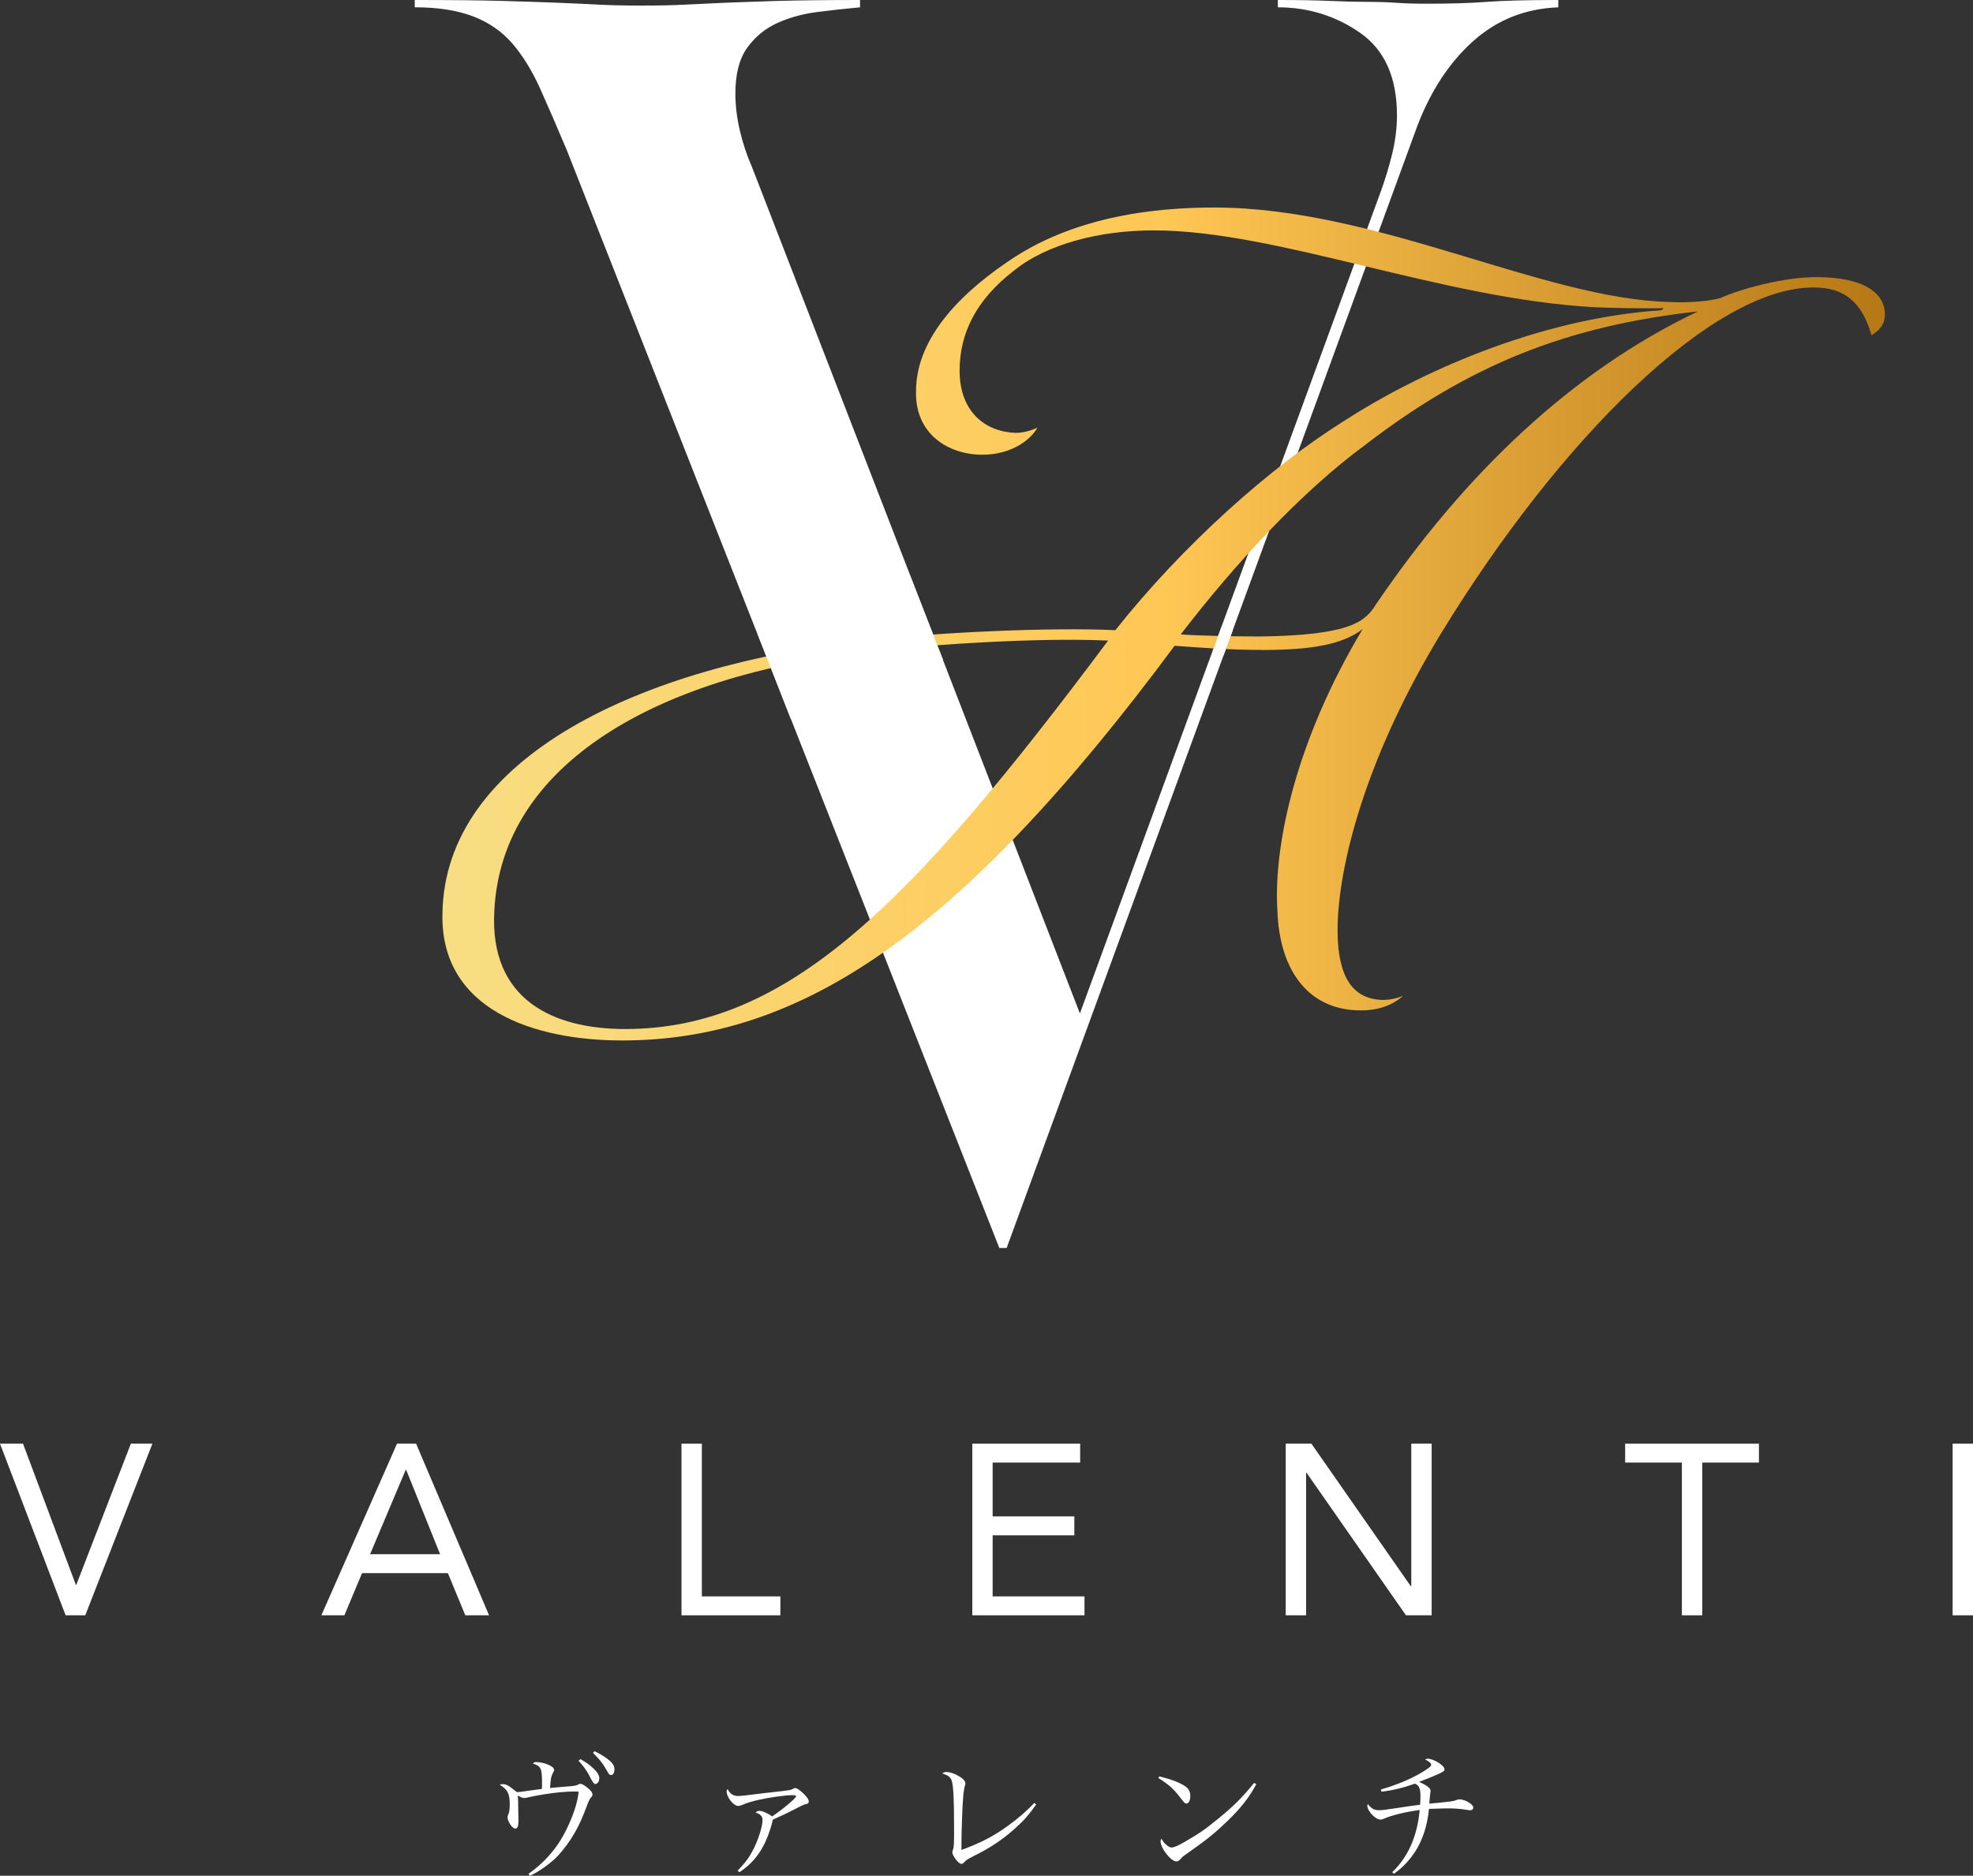 <?xml version="1.0" encoding="UTF-8"?><svg id="_レイヤー_2" xmlns="http://www.w3.org/2000/svg" xmlns:xlink="http://www.w3.org/1999/xlink" viewBox="0 0 403.79 383.87"><rect x="0" y="0" width="403.79" height="383.87" fill="#333333" stroke="none"/><defs><linearGradient id="_名称未設定グラデーション_24" x1="385.76" y1="127.7" x2="90.54" y2="127.7" gradientUnits="userSpaceOnUse"><stop offset="0" stop-color="#b67715"/><stop offset=".5" stop-color="#ffc754"/><stop offset="1" stop-color="#f8de83"/></linearGradient></defs><g id="_レイヤー_2-2"><g id="logo"><path d="M318.91,1.5c-6.75.25-12.56,2.57-17.44,6.94-4.88,4.38-8.69,10.19-11.44,17.44l-84.01,229.52h-1.5L116.01,30.75c-2-4.75-3.81-8.94-5.44-12.56-1.63-3.62-3.5-6.69-5.63-9.19-2.13-2.5-4.82-4.37-8.06-5.63-3.25-1.25-7.25-1.88-12-1.88V0c7.5,0,13.5.06,18,.19,4.5.13,8.31.25,11.44.38,3.12.13,5.87.25,8.25.38,2.37.13,5.31.19,8.81.19s6.43-.06,8.81-.19c2.37-.12,5.06-.25,8.06-.38,3-.12,6.62-.25,10.88-.38,4.25-.12,9.87-.19,16.88-.19v1.5c-2.75.25-5.63.56-8.63.94-3,.38-5.75,1.12-8.25,2.25-2.5,1.12-4.56,2.81-6.19,5.06-1.63,2.25-2.44,5.38-2.44,9.38,0,2.5.31,5.06.94,7.69.62,2.62,1.44,5.06,2.44,7.31l67.13,173.27,61.51-168.02c1-2.75,1.81-5.44,2.44-8.06.62-2.62.94-5.19.94-7.69,0-7.75-2.5-13.37-7.5-16.88-5-3.5-10.63-5.25-16.88-5.25V0c4.25,0,7.81.06,10.69.19,2.87.13,5.37.19,7.5.19s4.13.06,6,.19c1.88.13,3.94.19,6.19.19,5,0,9.12-.12,12.38-.38,3.25-.25,8.12-.38,14.63-.38v1.5Z" style="fill:#fff;"/><path d="M258.24,133.01c-6.16,0-12.11-.43-17.85-.85-44,59.3-76.73,80.77-113.07,80.77-17.85,0-37.19-6.16-36.77-25.93.42-32.09,40.81-50.8,86.5-55.9,14.67-1.7,38.26-2.76,51.22-2.13,13.81-17.43,31.67-33.37,46.97-42.93,14.45-9.35,39.11-20.83,64.61-22.53.64-.21.85-.64,0-.42-4.46,0-8.93,0-13.39-.21-31.46-1.7-65.04-15.73-90.33-15.73-11.05,0-21.89,2.76-28.69,8.29-7.44,5.74-11.05,12.54-11.05,20.4,0,8.5,5.31,12.54,11.48,12.75,1.49,0,2.98-.42,4.46-1.06-1.91,3.19-6.16,5.53-11.26,5.53-7.01,0-13.82-4.25-13.6-12.97,0-9.99,7.65-18.92,18.49-26.35,9.14-6.38,22.53-11.27,42.51-11.27,33.37,0,67.16,18.7,93.3,19.34,3.83.21,8.5-.21,10.41-.85,4.25-1.91,12.96-4.25,19.55-4.25,9.99,0,14.03,3.4,14.03,7.65,0,2.12-1.28,3.4-2.76,4.25-2.34-8.5-7.44-9.78-11.9-9.78-20.4,0-51.65,30.61-76.3,70.99-14.45,23.8-20.62,45.48-21.04,59.3-.21,8.93,1.91,15.3,9.14,15.52,1.28,0,2.76-.21,4.25-.85-2.55,2.34-5.95,2.98-8.29,2.98-10.63.21-17-7.65-17.43-20.4-.85-13.82,4.04-35.28,17.43-57.6-4.25,3.19-10.63,4.25-20.62,4.25ZM177.05,133.44c-42.72,4.89-74.39,22.96-75.88,52.92-1.06,18.28,12.11,24.23,26.78,24.23,33.37,0,58.66-25.72,98.83-79.49-13.39-.64-35.07.64-49.73,2.34ZM347.5,63.73c-26.99,2.98-46.97,11.05-68.23,27.42-12.96,9.56-26.35,24.02-37.62,38.68,2.34.21,10.41.43,15.94.43,19.13-.21,21.89-3.19,24.02-6.59,18.07-26.57,39.96-47.61,65.89-59.94Z" style="fill:url(#_名称未設定グラデーション_24);"/><polygon points="161.83 147.1 155.12 129.91 186.29 117.84 193 135.03 161.83 147.1" style="fill:#fff;"/><rect x="247.41" y="129.94" width="5.6" height="2.4" transform="translate(459.36 -58.75) rotate(110.1)" style="fill:#fff;"/><path d="M108.15,383.48c2.06-1.45,3.71-3.01,5.19-4.91,2.43-3.01,4.8-8.51,5.08-11.91-.45-.03-.56-.03-.89-.03-2.51,0-6.42.5-9.71,1.26-.22.06-.39.08-.5.08-.33,0-.7-.14-1.42-.53.11.31.11.33.14,1.25.03,1.98.06,3.88.06,4.02,0,1.03-.2,1.51-.64,1.51-.61,0-1.59-1.45-1.59-2.34,0-.2.03-.31.2-.64.17-.42.25-1.06.25-2.04,0-2.12-.47-3.04-2.04-3.93.22-.11.33-.14.56-.14.78,0,1.2.22,2.93,1.62.7-.03.78-.03,2.76-.33,1.25-.17,1.48-.2,2.37-.31.03-.45.03-.64.03-1.26,0-1.73-.08-2.48-.36-2.96-.25-.45-.47-.61-1.51-1,.22-.22.39-.28.7-.28.73,0,1.76.22,2.51.56.73.31,1.14.7,1.14,1.06,0,.14-.03.17-.25.59-.39.75-.47,1.31-.59,3.1l.53-.06c1.09-.11,1.92-.17,2.54-.22,1.7-.11,2.37-.22,2.65-.42.22-.11.36-.17.5-.17.28,0,.73.25,1.37.75.81.67,1.09,1.03,1.09,1.45,0,.25-.03.31-.33.64-.25.28-.45.7-.81,1.67-1.59,4.38-3.29,7.31-5.94,10.24-1.45,1.53-4.13,3.43-5.75,4.07l-.25-.39ZM118.78,360c1.03.59,1.79,1.09,2.48,1.73,1,.92,1.39,1.53,1.39,2.2s-.39,1.17-.86,1.17q-.36,0-1.23-1.81c-.5-.98-1.4-2.18-2.15-2.93l.36-.36ZM121.65,358.38c1,.45,1.81.95,2.68,1.59,1.06.81,1.42,1.37,1.42,2.15,0,.67-.28,1.14-.7,1.14-.25,0-.42-.14-.64-.53-.98-1.76-1.51-2.48-3.04-3.99l.28-.36Z" style="fill:#fff;"/><path d="M150.98,382.81c1.62-1.67,2.34-2.68,3.21-4.35,1.03-2.06,1.87-4.69,1.87-6,0-.75-.42-1.2-1.42-1.51.22-.25.47-.36.75-.36.64,0,1.79.5,2.62,1.14,1.87-1.2,4.91-3.74,4.91-4.1,0-.17-.22-.25-.73-.25-1.45,0-4.83.47-7.03.98-1.53.36-2.43.64-3.35,1.06-.2.08-.56.17-.73.17-.95,0-2.37-1.79-2.37-2.96,0-.2.03-.31.2-.5.45.95,1.14,1.42,2.12,1.42.53,0,1.65-.11,3.77-.39.92-.11,1.92-.25,3.07-.36,3.74-.42,3.99-.45,4.44-.73.22-.11.31-.14.42-.14.33,0,.86.33,1.67,1.09.73.7,1.12,1.25,1.12,1.65,0,.36-.2.5-.84.61q-.33.08-3.26,1.59c-.47.25-1.17.59-3.24,1.51-1.26,5.19-3.32,8.45-6.86,10.77l-.33-.33Z" style="fill:#fff;"/><path d="M212.05,369.31c-1.53,2.15-2.43,3.18-4.16,4.74-2.51,2.29-5.19,4.1-8.42,5.69-1.56.81-1.59.81-2.09,1.34-.22.25-.42.36-.64.36-.56,0-1.84-1.65-1.84-2.4q0-.14.14-.5c.2-.61.22-1.25.22-4.27,0-6.16-.14-8.87-.5-9.9-.25-.7-.7-1.03-1.92-1.45.33-.22.53-.28.86-.28.59,0,1.45.25,2.23.67,1.09.59,1.65,1.14,1.65,1.7q0,.17-.14.58c-.14.45-.28,1.48-.36,2.76-.14,1.7-.31,6.78-.31,8.84v1.4c4.02-1.48,6.5-2.76,9.51-4.94,2.12-1.53,4.04-3.21,5.41-4.69l.36.33Z" style="fill:#fff;"/><path d="M237.27,363.54c2.68.67,4.3,1.31,5.38,2.09.64.45.95,1.06.95,1.9,0,.92-.31,1.56-.78,1.56-.31,0-.45-.14-1.2-1.12-1.37-1.81-2.37-2.73-4.55-4.1l.2-.33ZM257.11,365.13c-1.39,2.62-3.1,4.83-5.86,7.5-2.57,2.48-4.3,3.88-7.84,6.36-1.31.92-1.45,1.03-1.65,1.28-.45.53-.61.67-.98.67-1.14,0-3.26-2.68-3.26-4.1,0-.17.03-.28.14-.56.56.84.61.89,1,1.23.42.39.81.58,1.12.58.47,0,1.34-.36,2.71-1.17,3.12-1.81,4.21-2.59,6.67-4.6,3.43-2.79,5.1-4.49,7.5-7.45l.45.25Z" style="fill:#fff;"/><path d="M282.61,366.22c2.29-.64,4.99-1.67,7-2.73,1.09-.56,2.37-1.34,2.98-1.84.2-.17.31-.33.31-.5,0-.31-.42-.67-1.23-1.06.2-.14.31-.17.5-.17,1.23,0,3.46,1.39,3.46,2.15,0,.33-.14.45-1.17.95-.67.31-2.23.95-4.04,1.65,1.53.64,2.37,1.28,2.37,1.84,0,.06-.03.28-.11.73-.03.28-.08.95-.17,1.87,4.55-.42,4.91-.47,5.52-.73.2-.08.45-.14.7-.14,1.09,0,2.79,1,2.79,1.67,0,.33-.25.56-.59.56-.2,0-.22,0-.89-.11-1.26-.2-2.32-.28-4.07-.28-.14,0-1.23.03-3.51.11-.36,3.4-1.2,6.02-2.62,8.4-1.2,1.95-2.79,3.65-4.57,4.88l-.33-.33c3.26-3.15,5.13-7.39,5.61-12.72-2.85.36-5.8,1.09-7.34,1.79-.28.11-.47.17-.67.17-1.06,0-2.71-1.76-2.71-2.87,0-.11.03-.17.11-.31.78.98,1.31,1.26,2.37,1.26.47,0,1.17-.08,3.63-.45,1.84-.31,3.24-.47,4.69-.67.06-.75.08-1.14.08-1.7,0-1.59-.22-2.15-1.09-2.62-2.51.87-4.55,1.37-6.89,1.65l-.11-.42Z" style="fill:#fff;"/><path d="M0,295.45h4.71l10.81,28.87h.1l11.16-28.87h4.41l-13.74,35.12h-4.02L0,295.45Z" style="fill:#fff;"/><path d="M81.24,295.45h3.92l14.93,35.12h-4.86l-3.57-8.63h-17.56l-3.62,8.63h-4.71l15.48-35.12ZM83.13,300.81h-.1l-7.29,17.26h14.33l-6.94-17.26Z" style="fill:#fff;"/><path d="M139.47,295.45h4.17v31.25h16.07v3.87h-20.24v-35.12Z" style="fill:#fff;"/><path d="M198.99,295.45h22.07v3.87h-17.91v11.01h16.72v3.87h-16.72v12.5h18.8v3.87h-22.96v-35.12Z" style="fill:#fff;"/><path d="M263.13,295.45h5.26l20.34,29.17h.1v-29.17h4.17v35.12h-5.26l-20.34-29.17h-.1v29.17h-4.17v-35.12Z" style="fill:#fff;"/><path d="M359.99,299.32h-11.61v31.25h-4.17v-31.25h-11.61v-3.87h27.38v3.87Z" style="fill:#fff;"/><path d="M399.62,295.45h4.17v35.12h-4.17v-35.12Z" style="fill:#fff;"/></g></g></svg>
